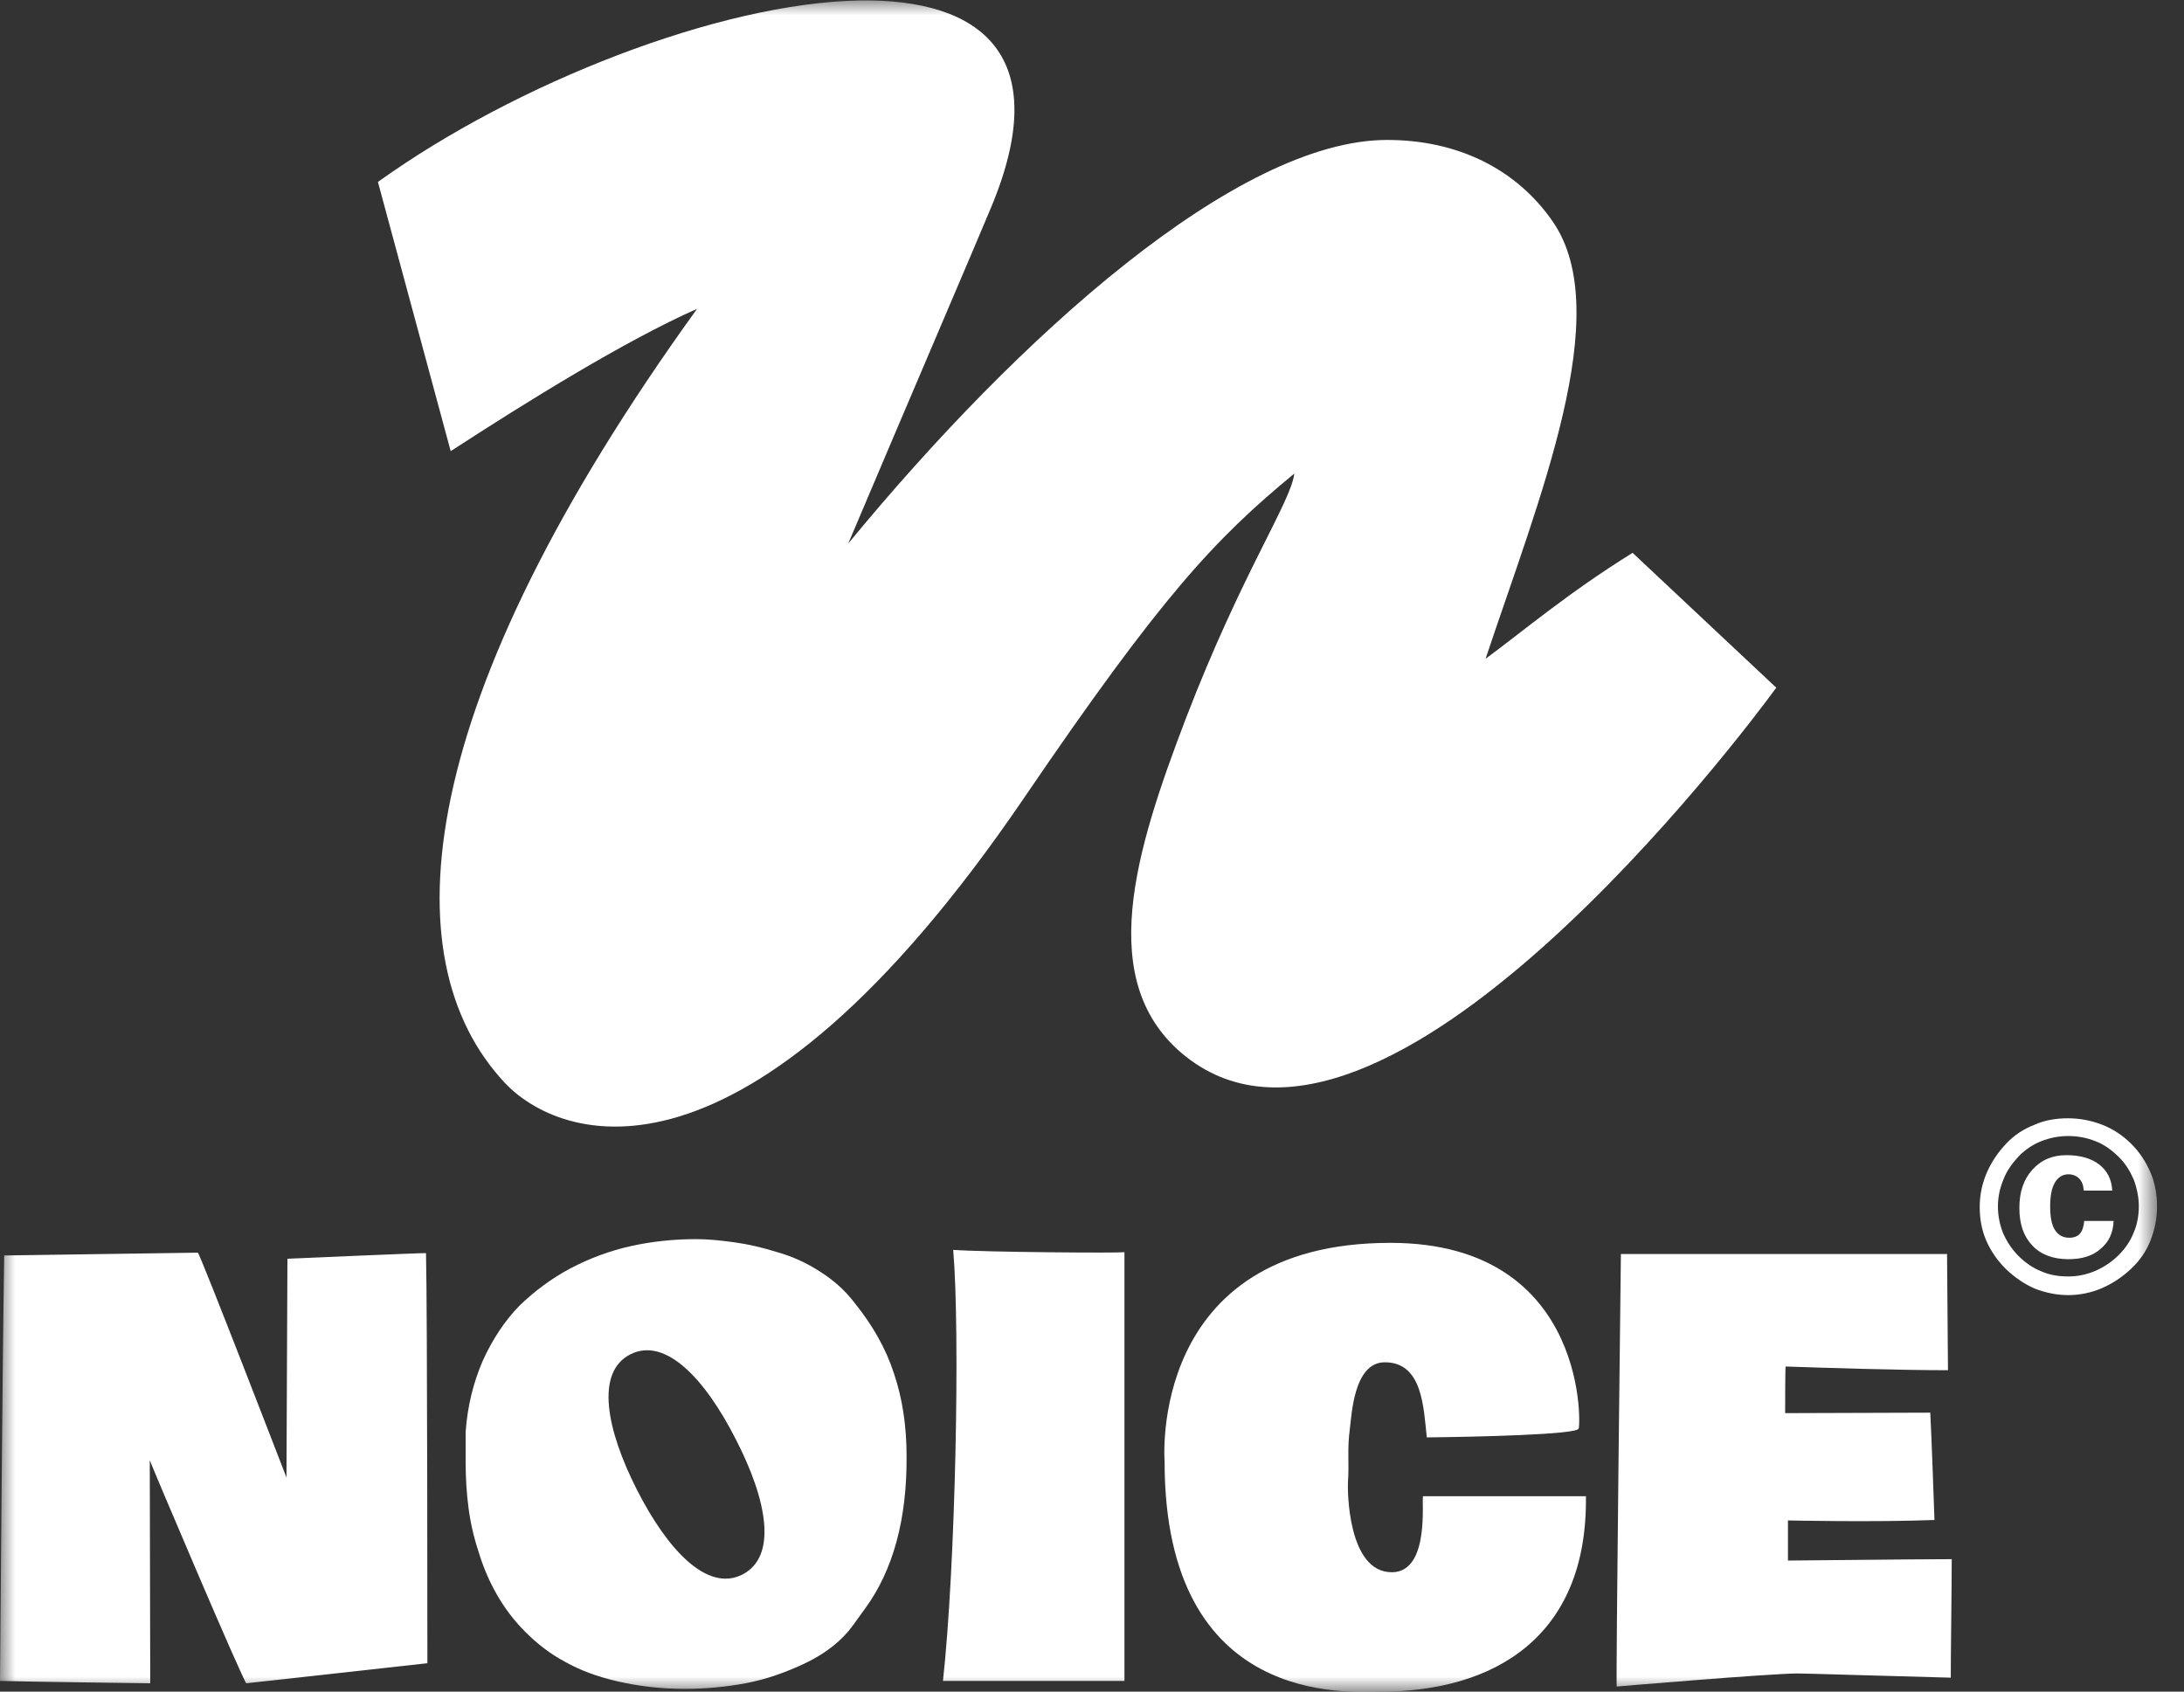 <svg width="71" height="55" viewBox="0 0 71 55" fill="none" xmlns="http://www.w3.org/2000/svg">
<rect x="0" y="0" width="71" height="55" fill="#333333" stroke="none"/>
<mask id="mask0_1_3361" style="mask-type:luminance" maskUnits="userSpaceOnUse" x="0" y="0" width="71" height="55">
<path d="M70.123 0H0V55H70.123V0Z" fill="white"/>
</mask>
<g mask="url(#mask0_1_3361)">
<path d="M53.074 17.974C50.95 19.294 49.494 20.538 48.295 21.418C50.04 16.184 52.527 10.178 50.48 7.205C49.297 5.491 47.385 4.55 45.095 4.55C40.226 4.55 33.127 10.921 27.576 17.671C29.502 13.12 31.823 7.705 32.217 6.75C34.28 1.82 31.914 -0.046 27.955 0.015C23.404 0.091 16.761 2.7 12.286 5.916L14.652 14.668C17.079 13.09 20.325 11.073 22.661 10.041C13.424 22.843 12.65 31.171 16.397 35.19C18.156 37.086 24.178 39.331 33.294 25.938C37.754 19.385 39.483 17.534 42.077 15.396C41.97 16.321 40.378 18.611 38.557 23.344C36.919 27.636 35.539 31.975 38.557 34.356C44.974 39.407 56.744 23.738 57.745 22.358L53.074 17.974Z" fill="white"/>
</g>
<mask id="mask1_1_3361" style="mask-type:luminance" maskUnits="userSpaceOnUse" x="0" y="0" width="71" height="55">
<path d="M70.123 0H0V55H70.123V0Z" fill="white"/>
</mask>
<g mask="url(#mask1_1_3361)">
<path d="M9.344 40.924L9.313 48.038C9.313 48.038 6.492 40.727 6.431 40.727L0.137 40.818C0.076 44.412 0.015 53.21 0 54.651C1.244 54.681 3.656 54.712 4.884 54.727C4.884 53.483 4.869 47.795 4.869 47.476C4.93 47.658 7.918 54.697 8.009 54.727L13.894 54.075C13.894 54.075 13.894 42.441 13.849 40.742C13.864 40.727 9.344 40.924 9.344 40.924Z" fill="white"/>
</g>
<mask id="mask2_1_3361" style="mask-type:luminance" maskUnits="userSpaceOnUse" x="0" y="0" width="71" height="55">
<path d="M70.123 0H0V55H70.123V0Z" fill="white"/>
</mask>
<g mask="url(#mask2_1_3361)">
<path d="M30.988 40.636C31.216 43.321 31.064 50.92 30.655 54.651H36.555V40.712C36.343 40.742 32.02 40.712 30.988 40.636Z" fill="white"/>
</g>
<mask id="mask3_1_3361" style="mask-type:luminance" maskUnits="userSpaceOnUse" x="0" y="0" width="71" height="55">
<path d="M70.123 0H0V55H70.123V0Z" fill="white"/>
</mask>
<g mask="url(#mask3_1_3361)">
<path d="M45.247 51.117C43.806 51.117 43.806 48.432 43.821 48.19C43.866 47.568 43.791 47.113 43.882 46.46C43.942 46.02 44.003 44.291 45.019 44.291C46.248 44.291 46.278 45.763 46.384 46.733C47.916 46.718 51.314 46.642 51.314 46.445C51.375 46.673 51.769 40.408 45.201 40.408C37.298 40.408 37.86 47.522 37.86 47.522C37.86 55.531 43.882 55 44.867 55C48.553 55 51.617 53.24 51.557 48.645H46.263C46.202 48.72 46.506 51.117 45.247 51.117Z" fill="white"/>
</g>
<mask id="mask4_1_3361" style="mask-type:luminance" maskUnits="userSpaceOnUse" x="0" y="0" width="71" height="55">
<path d="M70.123 0H0V55H70.123V0Z" fill="white"/>
</mask>
<g mask="url(#mask4_1_3361)">
<path d="M58.125 50.737V49.433C58.125 49.433 60.946 49.494 62.888 49.418C62.857 48.599 62.796 46.733 62.751 45.929L58.034 45.944C58.034 45.793 58.034 44.534 58.049 44.428C59.338 44.473 61.75 44.549 63.327 44.549L63.297 40.772H52.694C52.694 40.772 52.528 54.605 52.558 54.833C52.558 54.833 57.563 54.408 58.443 54.408C58.731 54.408 62.144 54.514 63.418 54.545C63.418 53.726 63.449 51.602 63.449 50.692C62.266 50.692 58.61 50.737 58.125 50.737Z" fill="white"/>
</g>
<mask id="mask5_1_3361" style="mask-type:luminance" maskUnits="userSpaceOnUse" x="0" y="0" width="71" height="55">
<path d="M70.123 0H0V55H70.123V0Z" fill="white"/>
</mask>
<g mask="url(#mask5_1_3361)">
<path d="M27.773 42.349C27.485 41.97 27.121 41.637 26.666 41.348C26.226 41.06 25.756 40.848 25.27 40.711C24.785 40.56 24.33 40.453 23.89 40.393C23.45 40.332 23.04 40.287 22.631 40.287C21.903 40.287 21.19 40.362 20.507 40.514C19.825 40.666 19.172 40.908 18.535 41.242C17.913 41.576 17.367 41.986 16.882 42.456C16.412 42.941 16.017 43.533 15.699 44.23C15.396 44.928 15.198 45.702 15.138 46.551V47.552C15.138 48.053 15.168 48.538 15.229 49.008C15.289 49.479 15.396 49.964 15.562 50.465C15.714 50.965 15.911 51.42 16.154 51.845C16.397 52.27 16.7 52.679 17.079 53.058C17.458 53.438 17.883 53.771 18.369 54.029C18.854 54.302 19.415 54.514 20.082 54.666C20.75 54.818 21.463 54.909 22.252 54.909C22.919 54.909 23.586 54.848 24.239 54.727C24.891 54.605 25.543 54.378 26.21 54.059C26.863 53.741 27.378 53.331 27.727 52.846L28.122 52.3C29.032 51.056 29.487 49.403 29.472 47.34C29.472 46.354 29.335 45.459 29.062 44.655C28.804 43.851 28.364 43.078 27.773 42.349ZM24.133 51.193C22.995 51.769 21.706 50.404 20.704 48.432C19.703 46.46 19.355 44.61 20.492 44.033C21.63 43.457 22.919 44.822 23.92 46.794C24.936 48.766 25.285 50.601 24.133 51.193Z" fill="white"/>
</g>
<mask id="mask6_1_3361" style="mask-type:luminance" maskUnits="userSpaceOnUse" x="0" y="0" width="71" height="55">
<path d="M70.123 0H0V55H70.123V0Z" fill="white"/>
</mask>
<g mask="url(#mask6_1_3361)">
<path d="M67.226 36.358C67.62 36.358 67.999 36.434 68.348 36.571C68.697 36.707 69.016 36.92 69.289 37.193C69.562 37.466 69.759 37.769 69.91 38.118C70.062 38.467 70.123 38.846 70.123 39.225C70.123 39.62 70.047 39.984 69.91 40.333C69.774 40.681 69.562 40.985 69.289 41.243C69 41.516 68.682 41.728 68.333 41.88C67.984 42.031 67.605 42.107 67.241 42.107C66.862 42.107 66.498 42.031 66.149 41.895C65.8 41.743 65.496 41.531 65.208 41.258C64.935 40.985 64.723 40.681 64.571 40.333C64.42 39.984 64.359 39.62 64.359 39.24C64.359 38.861 64.435 38.482 64.586 38.133C64.738 37.784 64.95 37.466 65.224 37.178C65.481 36.904 65.785 36.707 66.134 36.571C66.467 36.419 66.847 36.358 67.226 36.358ZM69.531 39.225C69.531 38.922 69.471 38.634 69.364 38.345C69.243 38.072 69.091 37.815 68.864 37.602C68.636 37.375 68.394 37.208 68.121 37.102C67.848 36.995 67.559 36.935 67.241 36.935C66.922 36.935 66.634 36.995 66.361 37.102C66.088 37.208 65.845 37.375 65.633 37.587C65.421 37.815 65.239 38.057 65.132 38.345C65.011 38.634 64.951 38.922 64.951 39.225C64.951 39.529 65.011 39.817 65.117 40.09C65.239 40.363 65.406 40.621 65.618 40.833C65.83 41.045 66.088 41.227 66.361 41.334C66.634 41.455 66.922 41.5 67.241 41.5C67.544 41.5 67.832 41.44 68.121 41.318C68.394 41.197 68.651 41.03 68.879 40.803C69.091 40.59 69.258 40.348 69.364 40.075C69.471 39.832 69.531 39.544 69.531 39.225ZM67.741 38.694C67.726 38.528 67.681 38.406 67.59 38.315C67.499 38.224 67.377 38.179 67.241 38.179C67.059 38.179 66.907 38.27 66.801 38.452C66.695 38.634 66.649 38.892 66.649 39.225C66.649 39.559 66.695 39.817 66.801 39.984C66.907 40.151 67.059 40.242 67.271 40.242C67.423 40.242 67.544 40.196 67.62 40.105C67.696 40.014 67.741 39.877 67.757 39.695H68.712C68.697 40.075 68.561 40.378 68.287 40.605C68.03 40.833 67.681 40.939 67.241 40.939C66.74 40.939 66.346 40.788 66.073 40.499C65.785 40.196 65.648 39.802 65.648 39.271C65.648 38.755 65.785 38.345 66.073 38.027C66.361 37.708 66.725 37.557 67.18 37.557C67.635 37.557 67.984 37.663 68.242 37.86C68.5 38.057 68.651 38.345 68.667 38.709H67.741V38.694Z" fill="white"/>
</g>
</svg>
